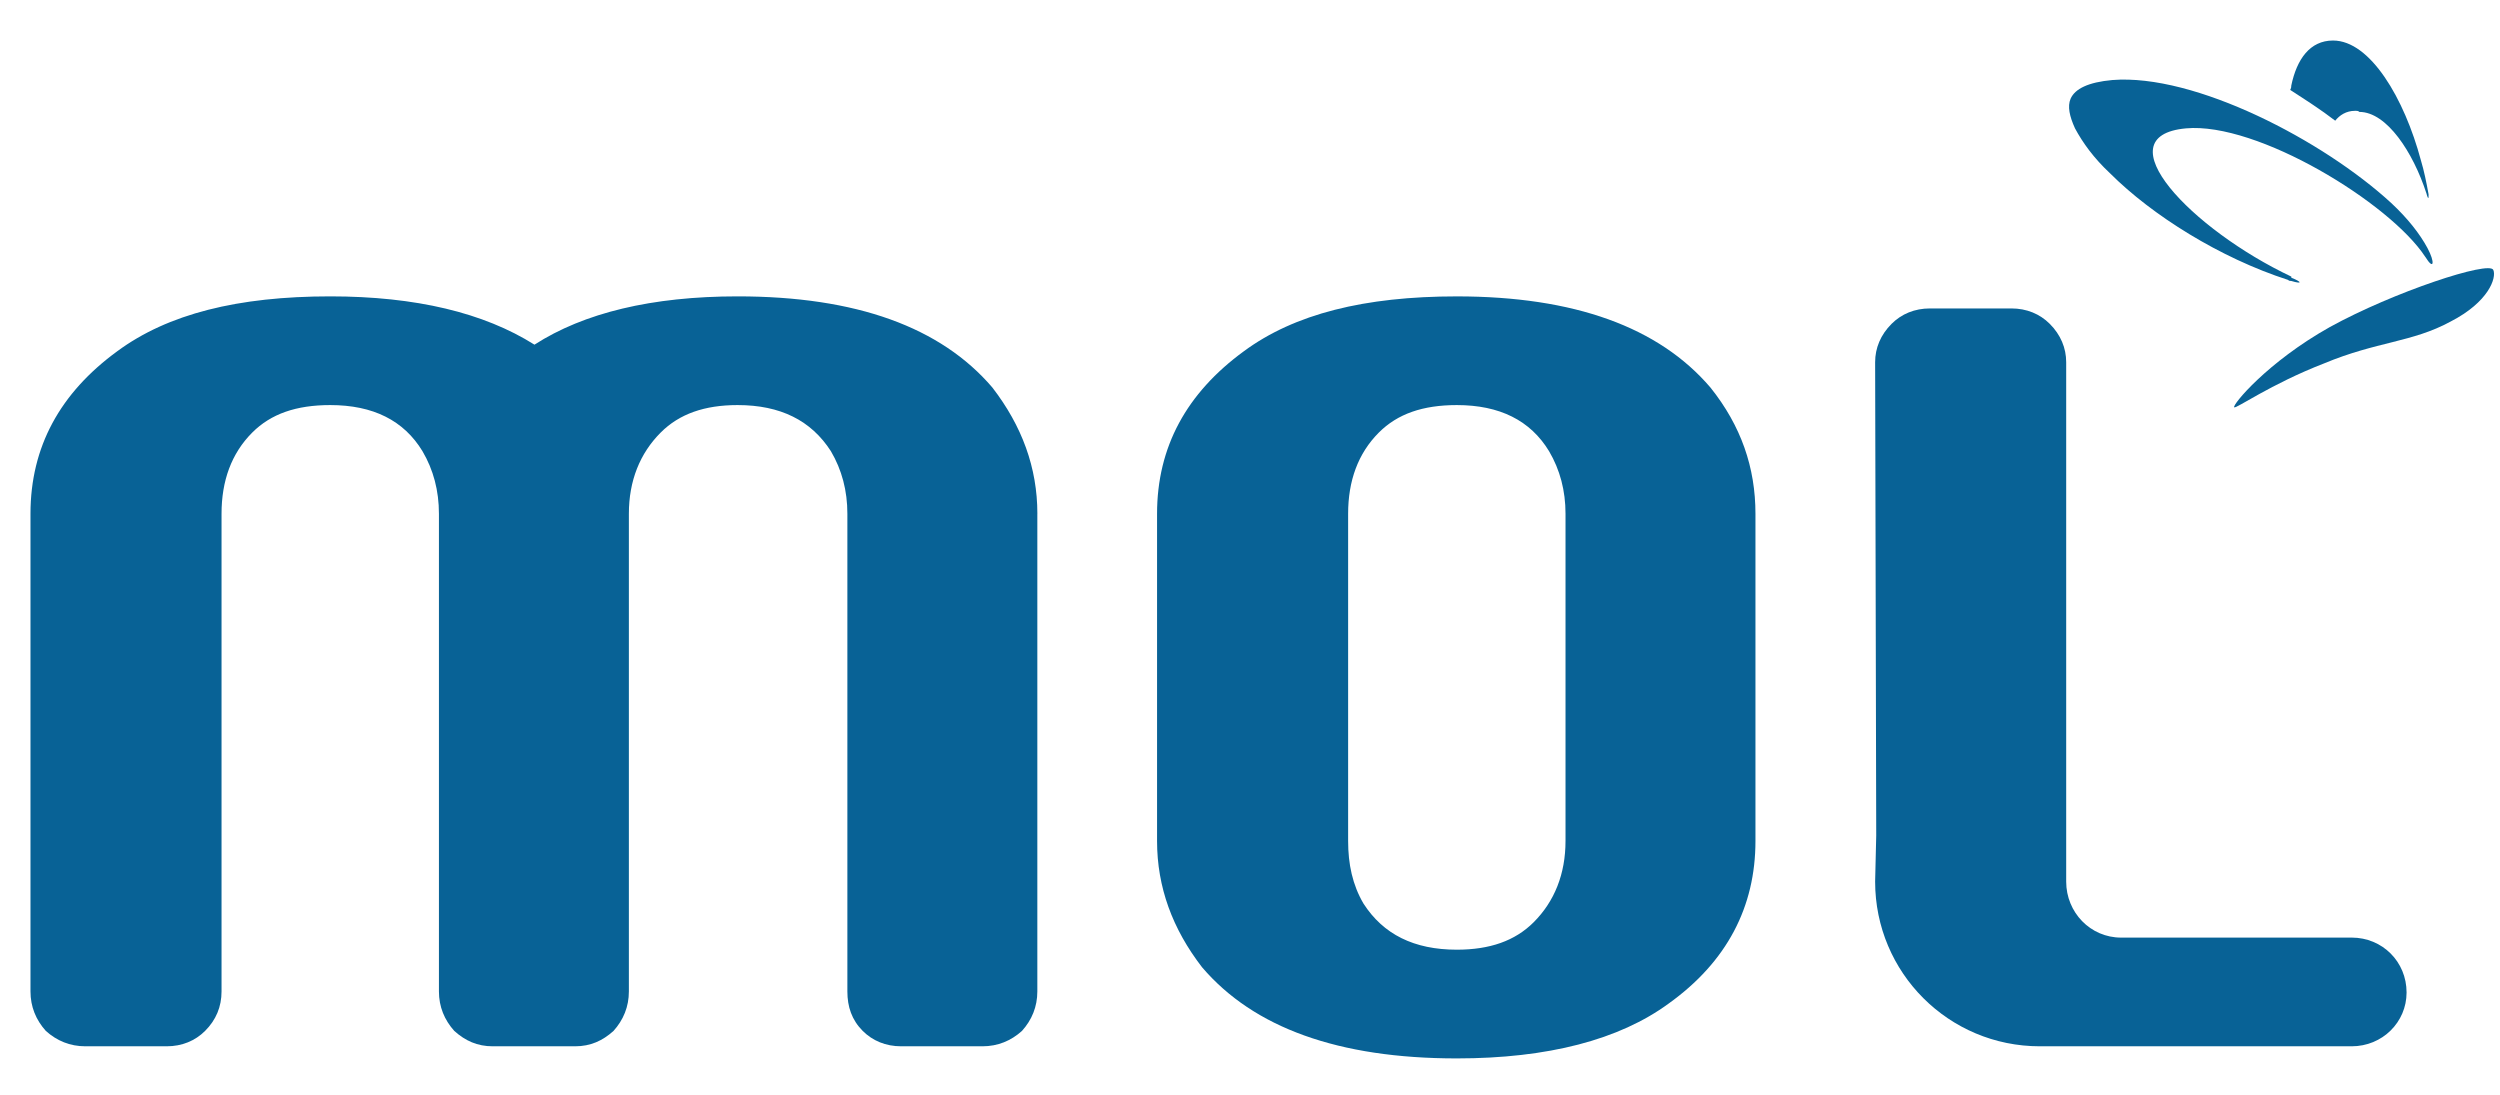 <?xml version="1.0" encoding="UTF-8" standalone="no"?>
<!-- Creator: CorelDRAW X7 -->

<svg
   xmlns:dc="http://purl.org/dc/elements/1.1/"
   xmlns:cc="http://creativecommons.org/ns#"
   xmlns:rdf="http://www.w3.org/1999/02/22-rdf-syntax-ns#"
   xmlns:svg="http://www.w3.org/2000/svg"
   xmlns="http://www.w3.org/2000/svg"
   xmlns:sodipodi="http://sodipodi.sourceforge.net/DTD/sodipodi-0.dtd"
   xmlns:inkscape="http://www.inkscape.org/namespaces/inkscape"
   xml:space="preserve"
   width="137"
   height="60"
   version="1.1"
   style="clip-rule:evenodd;fill-rule:evenodd;image-rendering:optimizeQuality;shape-rendering:geometricPrecision;text-rendering:geometricPrecision"
   viewBox="0 0 137 60"
   id="svg2"
   inkscape:version="0.91 r13725"
   sodipodi:docname="logo-mol.svg"
   inkscape:export-filename="logo-mol_x60px.png"
   inkscape:export-xdpi="90"
   inkscape:export-ydpi="90"><sodipodi:namedview
     pagecolor="#ffffff"
     bordercolor="#666666"
     borderopacity="1"
     objecttolerance="10"
     gridtolerance="10"
     guidetolerance="10"
     inkscape:pageopacity="0"
     inkscape:pageshadow="2"
     inkscape:window-width="1858"
     inkscape:window-height="1058"
     id="namedview24"
     showgrid="false"
     fit-margin-top="0"
     fit-margin-left="0"
     fit-margin-right="0"
     fit-margin-bottom="0"
     inkscape:zoom="6.0903226"
     inkscape:cx="45.487292"
     inkscape:cy="37.193828"
     inkscape:window-x="-8"
     inkscape:window-y="-8"
     inkscape:window-maximized="1"
     inkscape:current-layer="Warstwa_x0020_1" /><defs
     id="defs4"><style
       type="text/css"
       id="style6"><![CDATA[
    .fil1 {fill:#086296}
    .fil0 {fill:#086296;fill-rule:nonzero}
    .fil2 {fill:#0064A2;fill-rule:nonzero}
   ]]></style></defs><g
     id="Warstwa_x0020_1"
     transform="translate(-2275.192,-1534)"><path
       class="fil0"
       d="m 2408.156,1544.586 c -0.722,-2.226 -2.166,-4.453 -3.67,-4.453 -0.06,-0.06 -0.12,-0.06 -0.241,-0.06 -0.481,0 -0.843,0.241 -1.083,0.541 -0.782,-0.602 -1.625,-1.143 -2.467,-1.685 0.06,-0.12 0.06,-0.18 0.06,-0.241 0.301,-1.444 1.023,-2.467 2.287,-2.467 2.046,0 3.911,3.189 4.814,6.559 0.18,0.602 0.301,1.203 0.421,1.865 l 0,0 c 0,0 0,0.06 0,0.12 0,0.18 -0.06,0.06 -0.12,-0.181 z"
       id="path10"
       inkscape:connector-curvature="0"
       style="fill:#086296;fill-rule:nonzero" /><path
       class="fil0"
       d="m 2408.096,1548.075 0,0 c -1.925,-2.948 -9.206,-7.401 -13.117,-7.04 -4.573,0.421 0.301,5.536 5.777,8.123 0,0 0,0.06 0,0.06 0.602,0.241 0.602,0.361 0,0.18 -0.06,0 -0.12,0 -0.181,-0.06 -3.731,-1.203 -7.461,-3.55 -9.748,-5.837 -0.903,-0.842 -1.504,-1.685 -1.925,-2.467 -0.301,-0.662 -0.421,-1.203 -0.241,-1.625 0.241,-0.542 0.963,-0.903 2.287,-1.023 4.513,-0.361 11.553,3.309 15.283,6.739 0.903,0.842 1.565,1.685 1.986,2.467 0.421,0.782 0.361,1.264 -0.12,0.481 z"
       id="path12"
       inkscape:connector-curvature="0"
       style="fill:#086296;fill-rule:nonzero" /><path
       class="fil0"
       d="m 2411.826,1548.797 c -0.18,-0.541 -5.475,1.204 -8.965,3.129 -3.43,1.925 -5.355,4.272 -5.235,4.392 0.06,0.12 1.986,-1.264 4.934,-2.407 2.888,-1.203 4.814,-1.143 6.92,-2.287 2.106,-1.083 2.527,-2.407 2.347,-2.828 z"
       id="path14"
       inkscape:connector-curvature="0"
       style="fill:#086296;fill-rule:nonzero" /><path
       class="fil1"
       d="m 2332.04,1562.155 c 0,-2.527 -0.843,-4.814 -2.467,-6.92 -2.828,-3.309 -7.461,-4.994 -13.96,-4.994 -4.693,0 -8.424,0.903 -11.132,2.647 -2.768,-1.745 -6.498,-2.647 -11.192,-2.647 -5.054,0 -8.905,0.963 -11.673,3.009 -3.129,2.287 -4.753,5.235 -4.753,8.905 l 0,26.174 c 0,0.842 0.301,1.564 0.842,2.166 0.602,0.541 1.324,0.842 2.166,0.842 l 4.453,0 c 0.842,0 1.564,-0.301 2.106,-0.842 0.602,-0.602 0.903,-1.324 0.903,-2.166 l 0,-26.174 c 0,-1.805 0.541,-3.309 1.685,-4.453 1.023,-1.023 2.407,-1.504 4.272,-1.504 2.347,0 4.032,0.842 5.054,2.527 0.602,1.023 0.902,2.166 0.902,3.43 l 0,26.174 c 0,0.842 0.301,1.564 0.842,2.166 0.602,0.541 1.264,0.842 2.106,0.842 l 4.513,0 c 0.842,0 1.504,-0.301 2.106,-0.842 0.541,-0.602 0.842,-1.324 0.842,-2.166 l 0,-26.174 0,0 0,0 c 0,-1.805 0.602,-3.309 1.745,-4.453 1.023,-1.023 2.407,-1.504 4.212,-1.504 2.347,0 4.031,0.842 5.114,2.527 0.602,1.023 0.903,2.166 0.903,3.43 l 0,26.174 c 0,0.842 0.241,1.564 0.842,2.166 0.542,0.541 1.264,0.842 2.106,0.842 l 4.453,0 c 0.843,0 1.565,-0.301 2.166,-0.842 0.542,-0.602 0.843,-1.324 0.843,-2.166 l 0,-26.174 z"
       id="path16"
       inkscape:connector-curvature="0"
       style="fill:#086296" /><path
       class="fil1"
       d="m 2360.982,1580.086 c 0,1.805 -0.602,3.309 -1.745,4.453 -1.023,1.023 -2.407,1.504 -4.212,1.504 -2.347,0 -4.031,-0.843 -5.114,-2.527 -0.602,-1.023 -0.842,-2.166 -0.842,-3.43 l 0,-17.931 c 0,-1.805 0.542,-3.309 1.685,-4.453 1.023,-1.023 2.407,-1.504 4.272,-1.504 2.347,0 4.032,0.842 5.054,2.527 0.602,1.023 0.902,2.166 0.902,3.43 l 0,17.931 z m 7.942,-24.85 c -2.828,-3.309 -7.461,-4.994 -13.899,-4.994 -5.054,0 -8.905,0.963 -11.673,3.009 -3.129,2.287 -4.753,5.235 -4.753,8.905 l 0,17.931 c 0,2.527 0.842,4.814 2.467,6.92 2.828,3.309 7.461,4.994 13.959,4.994 4.994,0 8.905,-1.023 11.613,-3.009 3.189,-2.287 4.753,-5.295 4.753,-8.905 l 0,-17.931 c 0,-2.527 -0.782,-4.814 -2.467,-6.92 z"
       id="path18"
       inkscape:connector-curvature="0"
       style="fill:#086296" /><path
       class="fil1"
       d="m 2404.064,1585.381 -12.636,0 c -1.685,0 -3.009,-1.384 -3.009,-3.069 l 0,-28.461 c 0,-0.782 -0.301,-1.504 -0.902,-2.106 -0.542,-0.542 -1.264,-0.843 -2.106,-0.843 l -4.453,0 c -0.842,0 -1.564,0.301 -2.106,0.843 -0.602,0.602 -0.903,1.324 -0.903,2.106 l 0.06,25.933 -0.06,2.527 c 0,4.994 4.032,9.026 9.026,9.026 l 17.088,0 c 1.685,0 3.009,-1.324 3.009,-2.948 0,-1.685 -1.324,-3.009 -3.009,-3.009 z"
       id="path20"
       inkscape:connector-curvature="0"
       style="fill:#086296" /></g></svg>